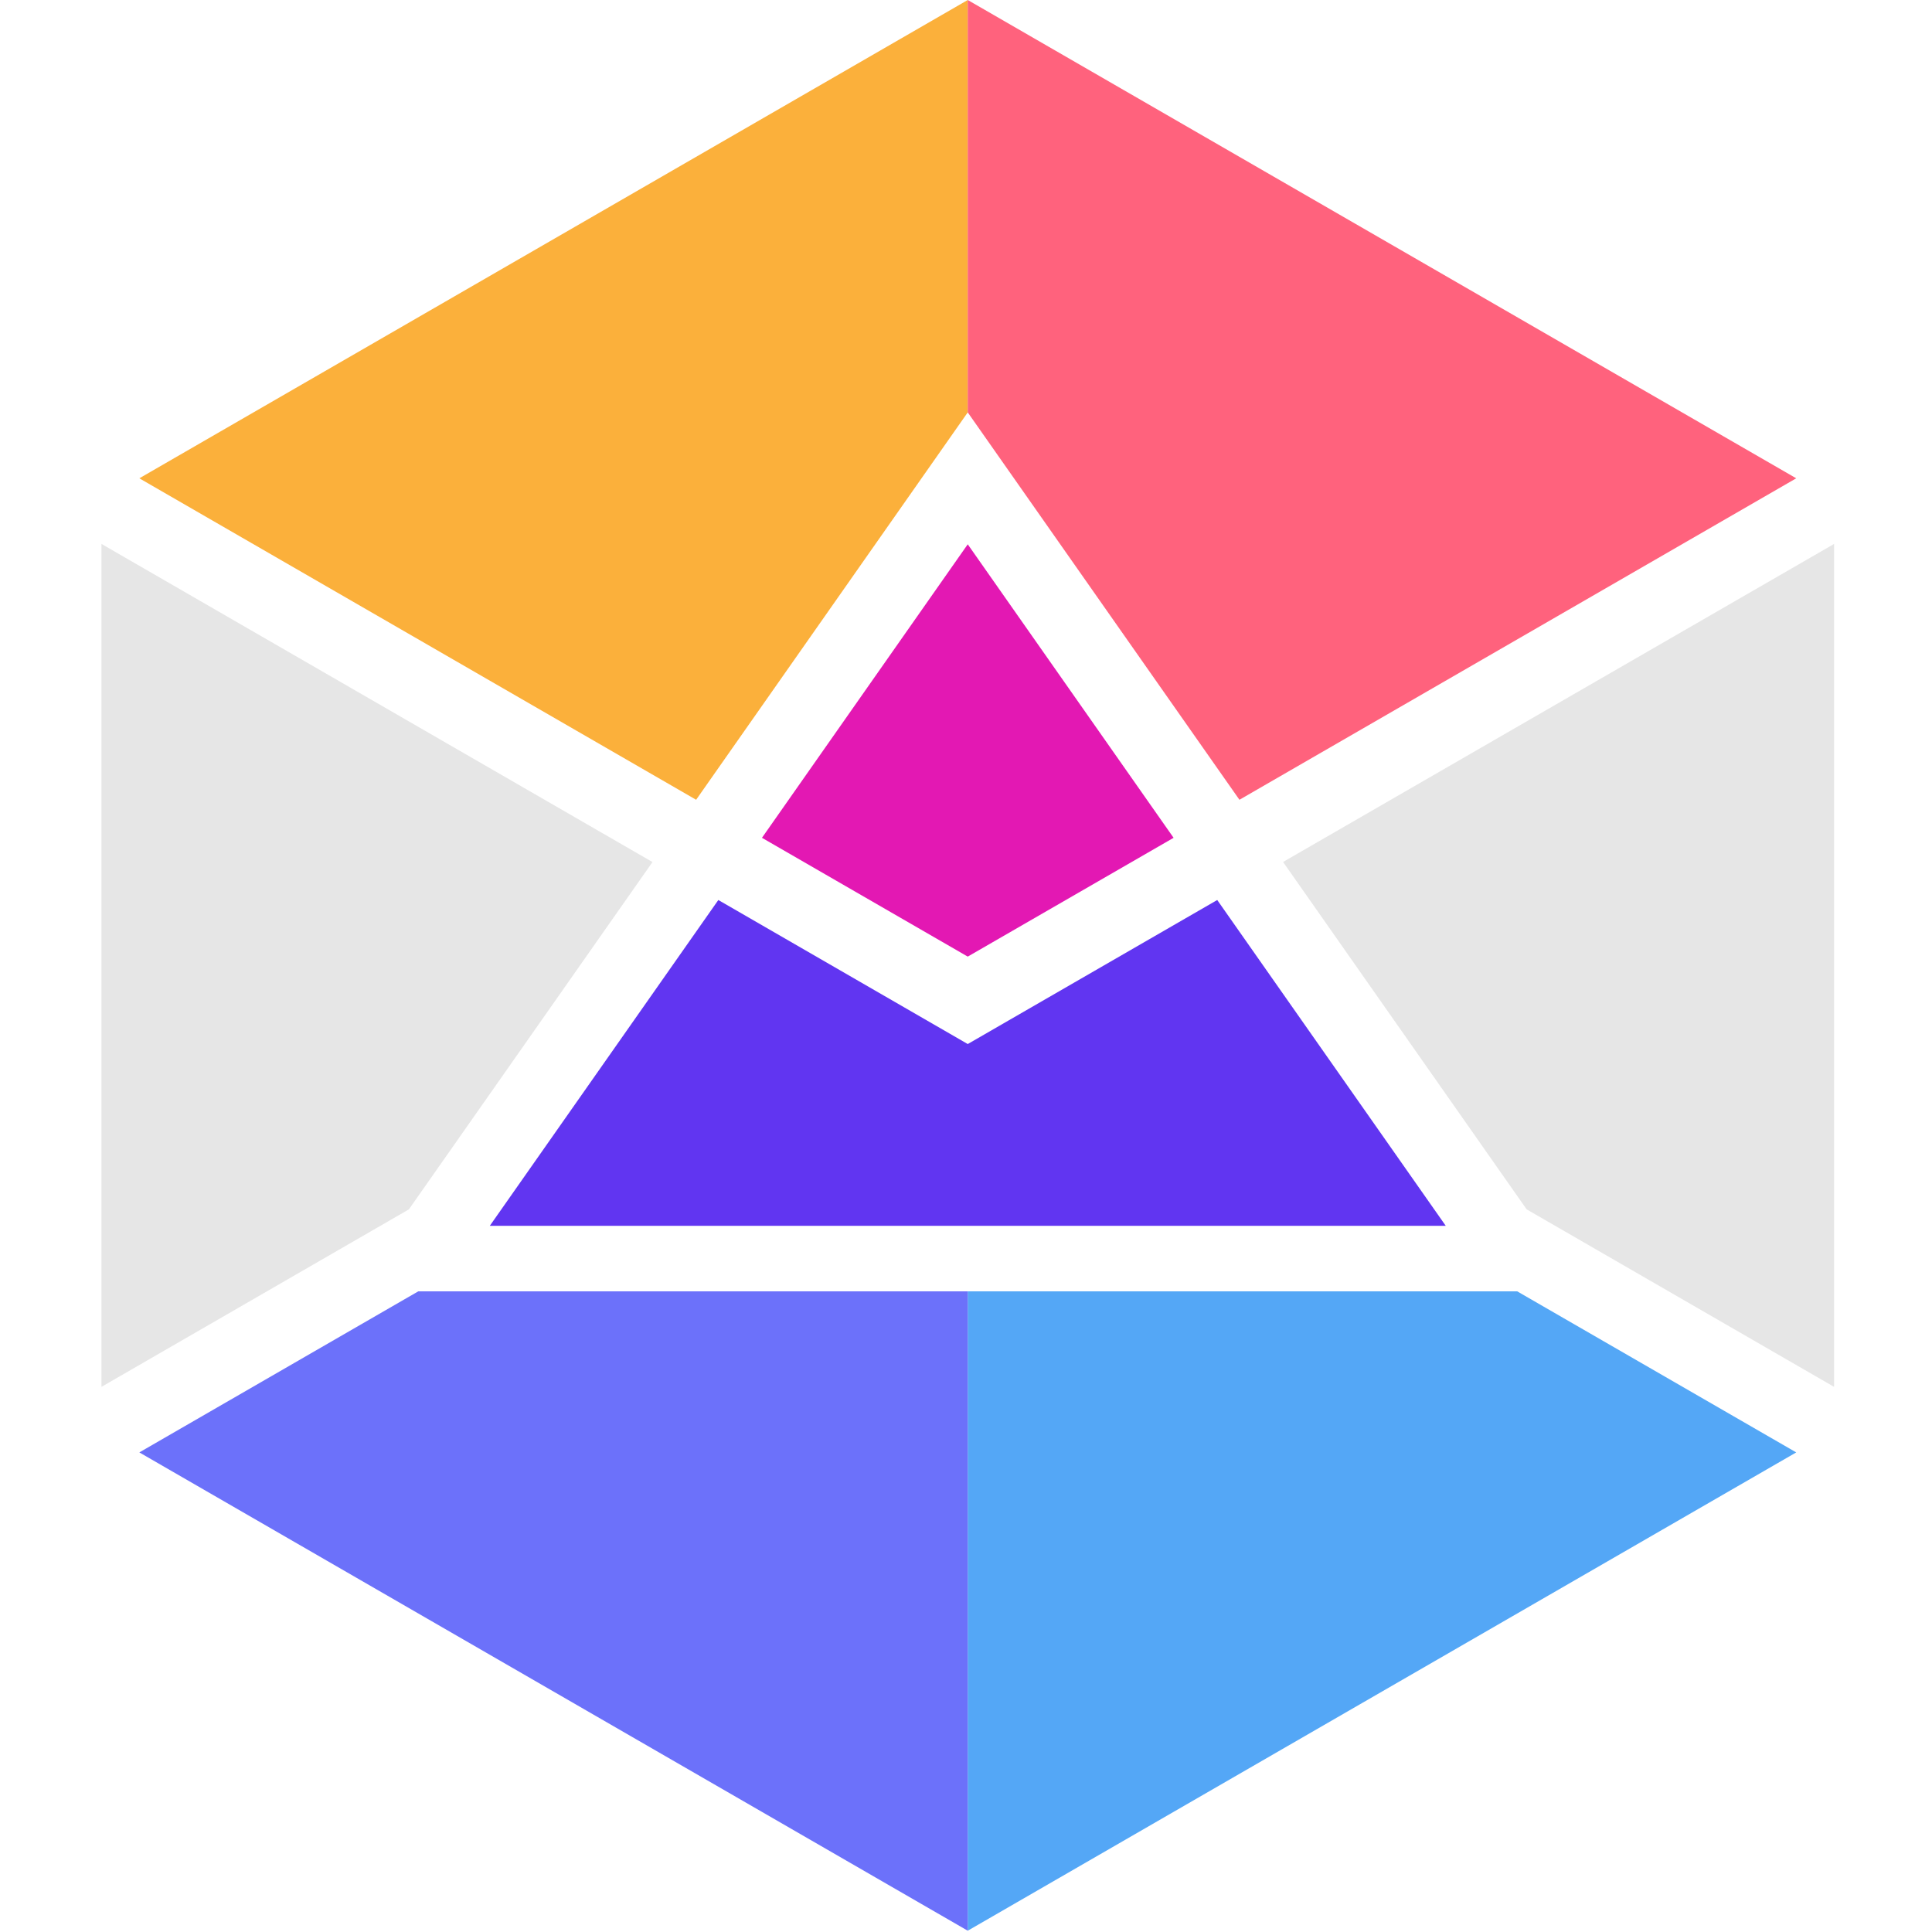 <!--<svg width="410" height="404" viewBox="0 0 410 404" fill="none" xmlns="http://www.w3.org/2000/svg">-->
<!--    <path d="M399.641 59.5246L215.643 388.545C211.844 395.338 202.084 395.378 198.228 388.618L10.5817 59.5563C6.38087 52.1896 12.6802 43.2665 21.0281 44.7586L205.223 77.6824C206.398 77.8924 207.601 77.8904 208.776 77.6763L389.119 44.8058C397.439 43.2894 403.768 52.1434 399.641 59.5246Z" fill="url(#paint0_linear)"/>-->
<!--    <path d="M292.965 1.5744L156.801 28.2552C154.563 28.6937 152.906 30.5903 152.771 32.8664L144.395 174.33C144.198 177.662 147.258 180.248 150.51 179.498L188.42 170.749C191.967 169.931 195.172 173.055 194.443 176.622L183.18 231.775C182.422 235.487 185.907 238.661 189.532 237.56L212.947 230.446C216.577 229.344 220.065 232.527 219.297 236.242L201.398 322.875C200.278 328.294 207.486 331.249 210.492 326.603L212.5 323.5L323.454 102.072C325.312 98.3645 322.108 94.137 318.036 94.9228L279.014 102.454C275.347 103.161 272.227 99.746 273.262 96.1583L298.731 7.86689C299.767 4.27314 296.636 0.855181 292.965 1.5744Z" fill="url(#paint1_linear)"/>-->
<!--    <defs>-->
<!--        <linearGradient id="paint0_linear" x1="6.00017" y1="32.9999" x2="235" y2="344" gradientUnits="userSpaceOnUse">-->
<!--            <stop stop-color="#41D1FF"/>-->
<!--            <stop offset="1" stop-color="#BD34FE"/>-->
<!--        </linearGradient>-->
<!--        <linearGradient id="paint1_linear" x1="194.651" y1="8.81818" x2="236.076" y2="292.989" gradientUnits="userSpaceOnUse">-->
<!--            <stop stop-color="#FFEA83"/>-->
<!--            <stop offset="0.0833333" stop-color="#FFDD35"/>-->
<!--            <stop offset="1" stop-color="#FFA800"/>-->
<!--        </linearGradient>-->
<!--    </defs>-->
<!--</svg>-->


<svg width="400" height="400" viewBox="0 0 230 255" fill="none" x="0" y='0' xmlns="http://www.w3.org/2000/svg">
    <style type="text/css">
	.st0{display:none;}
	.st1{display:inline;}
	.st2{fill:#6135F1;}
	.st3{fill:#E318B3;}
	.st4{fill:#E6E6E6;}
	.st5{fill:#FBB03B;}
	.st6{fill:#FF627D;}
	.st7{fill:#54A7F6;}
	.st8{fill:#6C71FA;}
</style>
    <g>
	<g class="st0">
		<path class="st1" d="M-140.84,333.27h-11.54l-5.27-9.25h-27.84l-5.27,9.25H-201l24.96-42.06h9.84L-140.84,333.27z M-161.83,316.36
			l-9.84-17.5l-9.45,17.5H-161.83z"/>
        <path class="st1" d="M-62.5,325.01c0,5.5-4.34,8.25-13.02,8.25h-35v-42.06h37.78c6.63,0,9.94,2.72,9.94,8.15v5.07
			c0,3.98-2.38,6.36-7.16,7.16c4.97,0.79,7.46,3.48,7.46,8.05V325.01z M-72.84,305.03v-3.98c0-1.99-1.53-2.98-4.57-2.98h-22.97v9.94
			h22.97C-74.36,308.01-72.84,307.02-72.84,305.03z M-72.44,321.93v-3.18c0-1.59-0.46-2.65-1.39-3.18c-0.66-0.4-1.86-0.6-3.58-0.6
			h-22.97v10.74h22.97c1.72,0,2.91-0.2,3.58-0.6C-72.9,324.58-72.44,323.52-72.44,321.93z"/>
        <path class="st1" d="M21.03,323.32c0,3.98-0.8,6.63-2.39,7.95c-1.59,1.33-4.44,1.99-8.55,1.99h-27.34c-4.51,0-7.48-0.74-8.9-2.24
			c-1.43-1.49-2.14-4.46-2.14-8.9l9.15-1.69v4.97h30.92v-9.64h-27.24c-4.11,0-6.93-0.63-8.45-1.89c-1.72-1.39-2.59-4.08-2.59-8.05
			v-4.67c0-3.98,0.86-6.66,2.59-8.05c1.52-1.26,4.34-1.89,8.45-1.89H9.49c4.24,0,7.14,0.66,8.7,1.99c1.56,1.33,2.34,4.04,2.34,8.15
			l-8.85,1.89v-4.47h-28.93v8.85h27.34c4.11,0,6.96,0.65,8.55,1.94c1.59,1.29,2.39,3.96,2.39,8.01V323.32z"/>
        <path class="st1" d="M104.05,298.76H83.66v34.5H73.42v-34.5H53.14v-7.56h50.91V298.76z"/>
        <path class="st1" d="M189.26,333.27h-14.72l-17.6-15.91h-9.64v15.91h-10.14v-42.06h37.88c6.56,0,9.84,2.72,9.84,8.15v9.94
			c0,4.11-1.76,6.63-5.27,7.56c-1.19,0.33-4.64,0.5-10.34,0.5L189.26,333.27z M175.34,306.72v-4.87c0-2.25-1.56-3.38-4.67-3.38
			H147.3v11.63h23.37C173.78,310.1,175.34,308.97,175.34,306.72z"/>
        <path class="st1" d="M271.79,333.27h-11.54l-5.27-9.25h-27.84l-5.27,9.25h-10.24l24.96-42.06h9.84L271.79,333.27z M250.81,316.36
			l-9.84-17.5l-9.45,17.5H250.81z"/>
        <path class="st1" d="M349.34,323.32c0,3.98-0.81,6.63-2.44,7.95c-1.62,1.33-4.49,1.99-8.6,1.99h-26.25
			c-4.11,0-6.96-0.66-8.55-1.99c-1.59-1.32-2.39-3.98-2.39-7.95v-22.17c0-3.98,0.8-6.63,2.39-7.95c1.59-1.33,4.44-1.99,8.55-1.99
			h26.25c5.24,0,8.48,1.09,9.74,3.28c0.86,1.46,1.29,5.04,1.29,10.74L339,306.72v-7.75h-27.64v26.25H339v-8.95l10.34,2.09V323.32z"
        />
        <path class="st1" d="M431.47,298.76h-20.38v34.5h-10.24v-34.5h-20.28v-7.56h50.91V298.76z"/>
	</g>
        <g>
		<polygon class="st2" points="52.15,161.79 178.32,161.79 148.16,118.79 115.23,137.8 82.31,118.79 		"/>
            <polygon class="st3" points="142.4,110.58 115.23,71.84 88.07,110.58 115.23,126.26 		"/>
            <polygon class="st4" points="156.85,113.77 189,159.62 229.58,183.05 229.58,71.79 		"/>
            <polygon class="st4" points="73.62,113.78 0.89,71.79 0.89,183.05 41.47,159.62 		"/>
            <polygon class="st5" points="115.23,54.43 115.23,0 5.89,63.13 79.38,105.56 		"/>
            <polygon class="st6" points="151.09,105.56 224.58,63.13 115.23,0 115.23,54.43 		"/>
            <polygon class="st7" points="115.23,170.44 115.23,254.83 224.58,191.7 187.75,170.44 		"/>
            <polygon class="st8" points="42.71,170.44 5.89,191.7 115.23,254.83 115.23,170.44 		"/>
	</g>
</g>
</svg>


<!--<svg version="1.1" id="Layer_1" xmlns="http://www.w3.org/2000/svg" x="0px" y="0px"-->
<!--     viewBox="0 0 230 255" style="enable-background:new 0 0 230 255;" xml:space="preserve">-->
<!--<style type="text/css">-->
<!--	.st0{display:none;}-->
<!--	.st1{display:inline;}-->
<!--	.st2{fill:#6135F1;}-->
<!--	.st3{fill:#E318B3;}-->
<!--	.st4{fill:#E6E6E6;}-->
<!--	.st5{fill:#FBB03B;}-->
<!--	.st6{fill:#FF627D;}-->
<!--	.st7{fill:#54A7F6;}-->
<!--	.st8{fill:#6C71FA;}-->
<!--</style>-->
<!--    <g>-->
<!--	<g class="st0">-->
<!--		<path class="st1" d="M-140.84,333.27h-11.54l-5.27-9.25h-27.84l-5.27,9.25H-201l24.96-42.06h9.84L-140.84,333.27z M-161.83,316.36-->
<!--			l-9.84-17.5l-9.45,17.5H-161.83z"/>-->
<!--        <path class="st1" d="M-62.5,325.01c0,5.5-4.34,8.25-13.02,8.25h-35v-42.06h37.78c6.63,0,9.94,2.72,9.94,8.15v5.07-->
<!--			c0,3.98-2.38,6.36-7.16,7.16c4.97,0.79,7.46,3.48,7.46,8.05V325.01z M-72.84,305.03v-3.98c0-1.99-1.53-2.98-4.57-2.98h-22.97v9.94-->
<!--			h22.97C-74.36,308.01-72.84,307.02-72.84,305.03z M-72.44,321.93v-3.18c0-1.59-0.46-2.65-1.39-3.18c-0.66-0.4-1.86-0.6-3.58-0.6-->
<!--			h-22.97v10.74h22.97c1.72,0,2.91-0.2,3.58-0.6C-72.9,324.58-72.44,323.52-72.44,321.93z"/>-->
<!--        <path class="st1" d="M21.03,323.32c0,3.98-0.8,6.63-2.39,7.95c-1.59,1.33-4.44,1.99-8.55,1.99h-27.34c-4.51,0-7.48-0.74-8.9-2.24-->
<!--			c-1.43-1.49-2.14-4.46-2.14-8.9l9.15-1.69v4.97h30.92v-9.64h-27.24c-4.11,0-6.93-0.63-8.45-1.89c-1.72-1.39-2.59-4.08-2.59-8.05-->
<!--			v-4.67c0-3.98,0.86-6.66,2.59-8.05c1.52-1.26,4.34-1.89,8.45-1.89H9.49c4.24,0,7.14,0.66,8.7,1.99c1.56,1.33,2.34,4.04,2.34,8.15-->
<!--			l-8.85,1.89v-4.47h-28.93v8.85h27.34c4.11,0,6.96,0.65,8.55,1.94c1.59,1.29,2.39,3.96,2.39,8.01V323.32z"/>-->
<!--        <path class="st1" d="M104.05,298.76H83.66v34.5H73.42v-34.5H53.14v-7.56h50.91V298.76z"/>-->
<!--        <path class="st1" d="M189.26,333.27h-14.72l-17.6-15.91h-9.64v15.91h-10.14v-42.06h37.88c6.56,0,9.84,2.72,9.84,8.15v9.94-->
<!--			c0,4.11-1.76,6.63-5.27,7.56c-1.19,0.33-4.64,0.5-10.34,0.5L189.26,333.27z M175.34,306.72v-4.87c0-2.25-1.56-3.38-4.67-3.38-->
<!--			H147.3v11.63h23.37C173.78,310.1,175.34,308.97,175.34,306.72z"/>-->
<!--        <path class="st1" d="M271.79,333.27h-11.54l-5.27-9.25h-27.84l-5.27,9.25h-10.24l24.96-42.06h9.84L271.79,333.27z M250.81,316.36-->
<!--			l-9.84-17.5l-9.45,17.5H250.81z"/>-->
<!--        <path class="st1" d="M349.34,323.32c0,3.98-0.81,6.63-2.44,7.95c-1.62,1.33-4.49,1.99-8.6,1.99h-26.25-->
<!--			c-4.11,0-6.96-0.66-8.55-1.99c-1.59-1.32-2.39-3.98-2.39-7.95v-22.17c0-3.98,0.8-6.63,2.39-7.95c1.59-1.33,4.44-1.99,8.55-1.99-->
<!--			h26.25c5.24,0,8.48,1.09,9.74,3.28c0.86,1.46,1.29,5.04,1.29,10.74L339,306.72v-7.75h-27.64v26.25H339v-8.95l10.34,2.09V323.32z"-->
<!--        />-->
<!--        <path class="st1" d="M431.47,298.76h-20.38v34.5h-10.24v-34.5h-20.28v-7.56h50.91V298.76z"/>-->
<!--	</g>-->
<!--        <g>-->
<!--		<polygon class="st2" points="52.15,161.79 178.32,161.79 148.16,118.79 115.23,137.8 82.31,118.79 		"/>-->
<!--            <polygon class="st3" points="142.4,110.58 115.23,71.84 88.07,110.58 115.23,126.26 		"/>-->
<!--            <polygon class="st4" points="156.85,113.77 189,159.62 229.58,183.05 229.58,71.79 		"/>-->
<!--            <polygon class="st4" points="73.62,113.78 0.89,71.79 0.89,183.05 41.47,159.62 		"/>-->
<!--            <polygon class="st5" points="115.23,54.43 115.23,0 5.89,63.13 79.38,105.56 		"/>-->
<!--            <polygon class="st6" points="151.09,105.56 224.58,63.13 115.23,0 115.23,54.43 		"/>-->
<!--            <polygon class="st7" points="115.23,170.44 115.23,254.83 224.58,191.7 187.75,170.44 		"/>-->
<!--            <polygon class="st8" points="42.71,170.44 5.89,191.7 115.23,254.83 115.23,170.44 		"/>-->
<!--	</g>-->
<!--</g>-->
<!--</svg>-->
